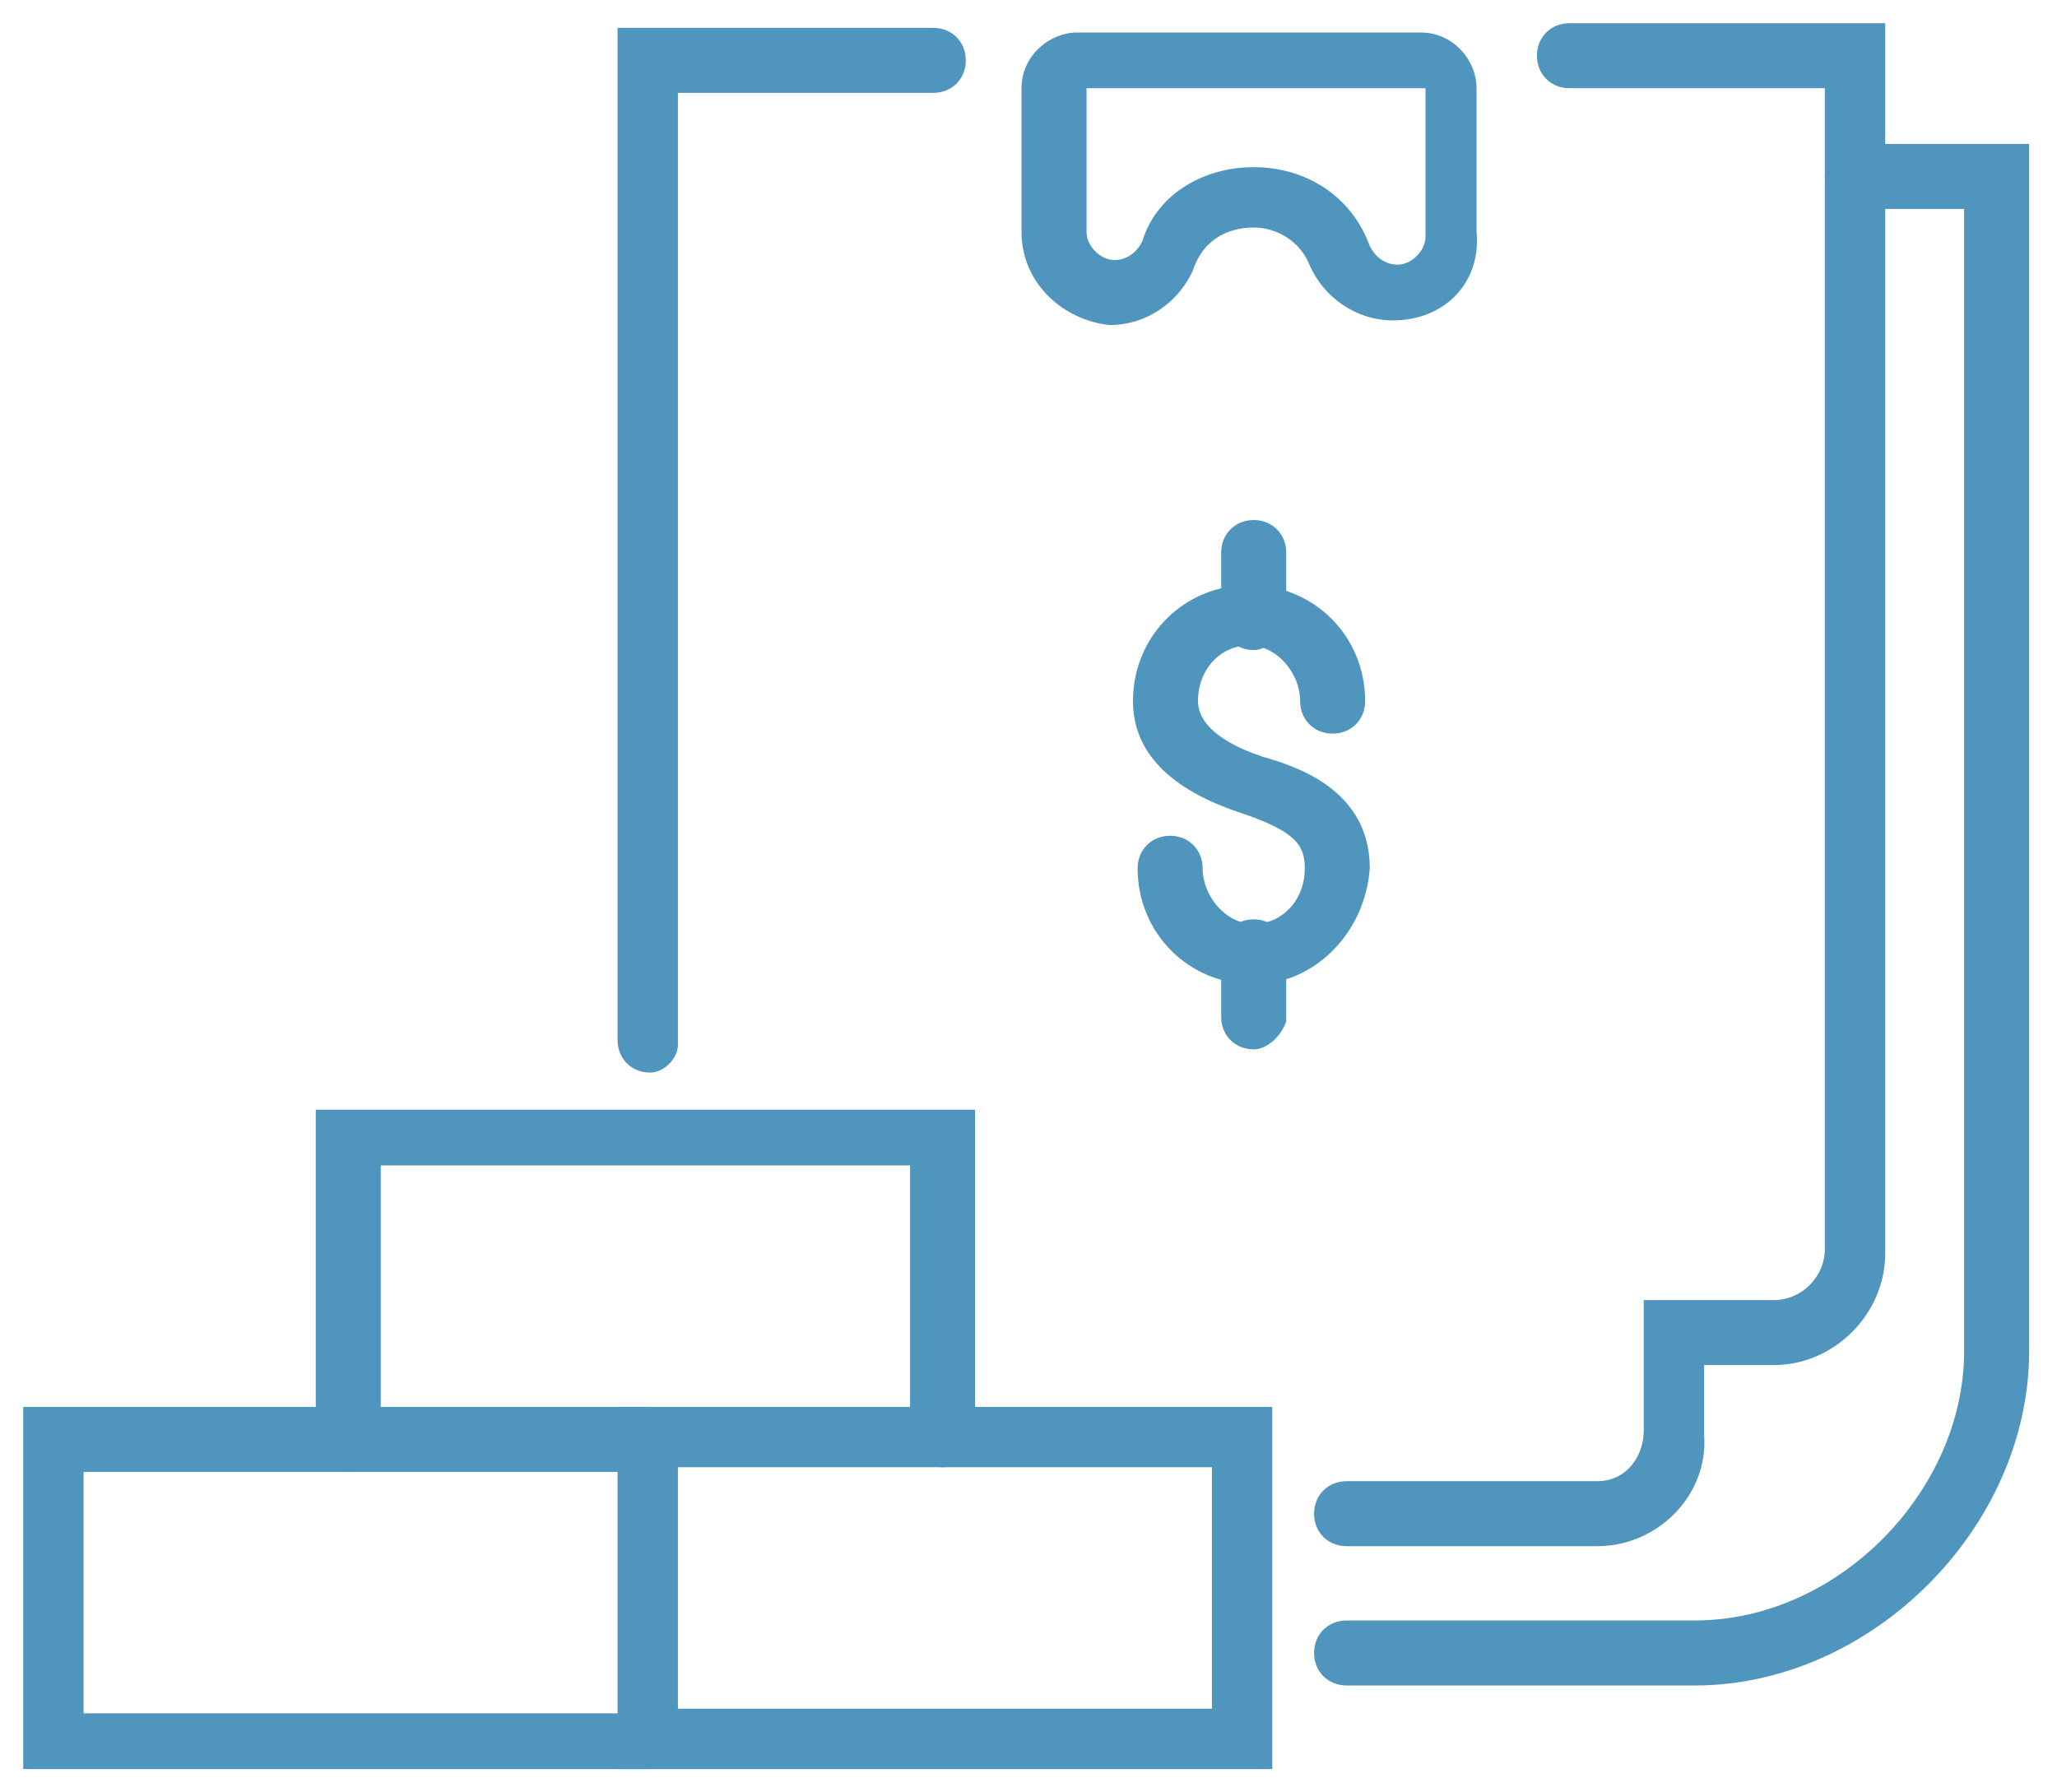 <?xml version="1.0" encoding="utf-8"?>
<!-- Generator: Adobe Illustrator 26.3.1, SVG Export Plug-In . SVG Version: 6.00 Build 0)  -->
<!DOCTYPE svg PUBLIC "-//W3C//DTD SVG 1.1 Tiny//EN" "http://www.w3.org/Graphics/SVG/1.1/DTD/svg11-tiny.dtd">
<svg version="1.1" baseProfile="tiny" id="Capa_1" xmlns:x="http://ns.adobe.com/Extensibility/1.0/" xmlns:i="http://ns.adobe.com/AdobeIllustrator/10.0/" xmlns:graph="http://ns.adobe.com/Graphs/1.0/"
	 xmlns="http://www.w3.org/2000/svg" xmlns:xlink="http://www.w3.org/1999/xlink" x="0px" y="0px" viewBox="0 0 44.3 38.6"
	 overflow="visible" xml:space="preserve">
<path fill="#4F95BD" d="M27,21.2c-1.4,0-2.5-1.1-2.5-2.5c0-0.4,0.3-0.7,0.7-0.7c0.4,0,0.7,0.3,0.7,0.7c0,0.6,0.5,1.2,1.1,1.2
	c0.6,0,1.1-0.5,1.1-1.2c0-0.5-0.2-0.8-1.4-1.2c-1.5-0.5-2.3-1.3-2.3-2.4c0-1.4,1.1-2.5,2.5-2.5c1.4,0,2.5,1.1,2.5,2.5
	c0,0.4-0.3,0.7-0.7,0.7c-0.4,0-0.7-0.3-0.7-0.7c0-0.6-0.5-1.2-1.1-1.2c-0.6,0-1.1,0.5-1.1,1.2c0,0.3,0.2,0.8,1.4,1.2
	c0.7,0.2,2.3,0.7,2.3,2.4C29.4,20.1,28.3,21.2,27,21.2"/>
<path fill="#4F95BD" d="M27,14c-0.4,0-0.7-0.3-0.7-0.7v-1.4c0-0.4,0.3-0.7,0.7-0.7c0.4,0,0.7,0.3,0.7,0.7v1.4
	C27.6,13.7,27.3,14,27,14"/>
<path fill="#4F95BD" d="M27,22.6c-0.4,0-0.7-0.3-0.7-0.7v-1.4c0-0.4,0.3-0.7,0.7-0.7c0.4,0,0.7,0.3,0.7,0.7V22
	C27.6,22.3,27.3,22.6,27,22.6"/>
<path fill="#4F95BD" d="M30.7,1.9L30.7,1.9L30.7,1.9z M27,3.6c1.1,0,2.1,0.6,2.5,1.7c0.1,0.2,0.3,0.4,0.6,0.4c0.3,0,0.6-0.3,0.6-0.6
	V1.9h-7.3V5c0,0.3,0.3,0.6,0.6,0.6c0.3,0,0.5-0.2,0.6-0.4C24.9,4.2,25.9,3.6,27,3.6 M30,6.9c-0.8,0-1.5-0.5-1.8-1.2
	C28,5.2,27.5,4.9,27,4.9c-0.6,0-1.1,0.3-1.3,0.9c-0.3,0.7-1,1.2-1.8,1.2C22.9,6.9,22,6.1,22,5V1.9c0-0.7,0.6-1.2,1.2-1.2h7.4
	c0.7,0,1.2,0.6,1.2,1.2V5C31.9,6.1,31.1,6.9,30,6.9"/>
<path fill="#4F95BD" d="M36.5,36.3H29c-0.4,0-0.7-0.3-0.7-0.7c0-0.4,0.3-0.7,0.7-0.7h7.5c3.1,0,5.8-2.8,5.8-5.8V4.5H40
	c-0.4,0-0.7-0.3-0.7-0.7c0-0.4,0.3-0.7,0.7-0.7h3.7v26C43.7,32.9,40.3,36.3,36.5,36.3"/>
<path fill="#4F95BD" d="M34.4,33.3H29c-0.4,0-0.7-0.3-0.7-0.7c0-0.4,0.3-0.7,0.7-0.7h5.4c0.6,0,1-0.5,1-1.1v-2.8h2.8
	c0.6,0,1.1-0.5,1.1-1.1V1.9h-5.5c-0.4,0-0.7-0.3-0.7-0.7c0-0.4,0.3-0.7,0.7-0.7h6.8v26.5c0,1.3-1.1,2.4-2.4,2.4h-1.5v1.5
	C36.8,32.2,35.7,33.3,34.4,33.3"/>
<path fill="#4F95BD" d="M14,23.1c-0.4,0-0.7-0.3-0.7-0.7V0.6h6.8c0.4,0,0.7,0.3,0.7,0.7c0,0.4-0.3,0.7-0.7,0.7h-5.5v20.5
	C14.6,22.8,14.3,23.1,14,23.1"/>
<path fill="#4F95BD" d="M14.6,36.8h11.5v-5.2H14.6V36.8z M27.4,38.1H13.3v-7.8h14.1V38.1z"/>
<path fill="#4F95BD" d="M14,38.1H0.5v-7.8H14c0.4,0,0.7,0.3,0.7,0.7c0,0.4-0.3,0.7-0.7,0.7H1.8v5.2H14c0.4,0,0.7,0.3,0.7,0.7
	C14.6,37.8,14.3,38.1,14,38.1"/>
<path fill="#4F95BD" d="M20.3,31.6c-0.4,0-0.7-0.3-0.7-0.7v-5.8H8.2V31c0,0.4-0.3,0.7-0.7,0.7c-0.4,0-0.7-0.3-0.7-0.7v-7.1H21V31
	C21,31.3,20.7,31.6,20.3,31.6"/>
</svg>
